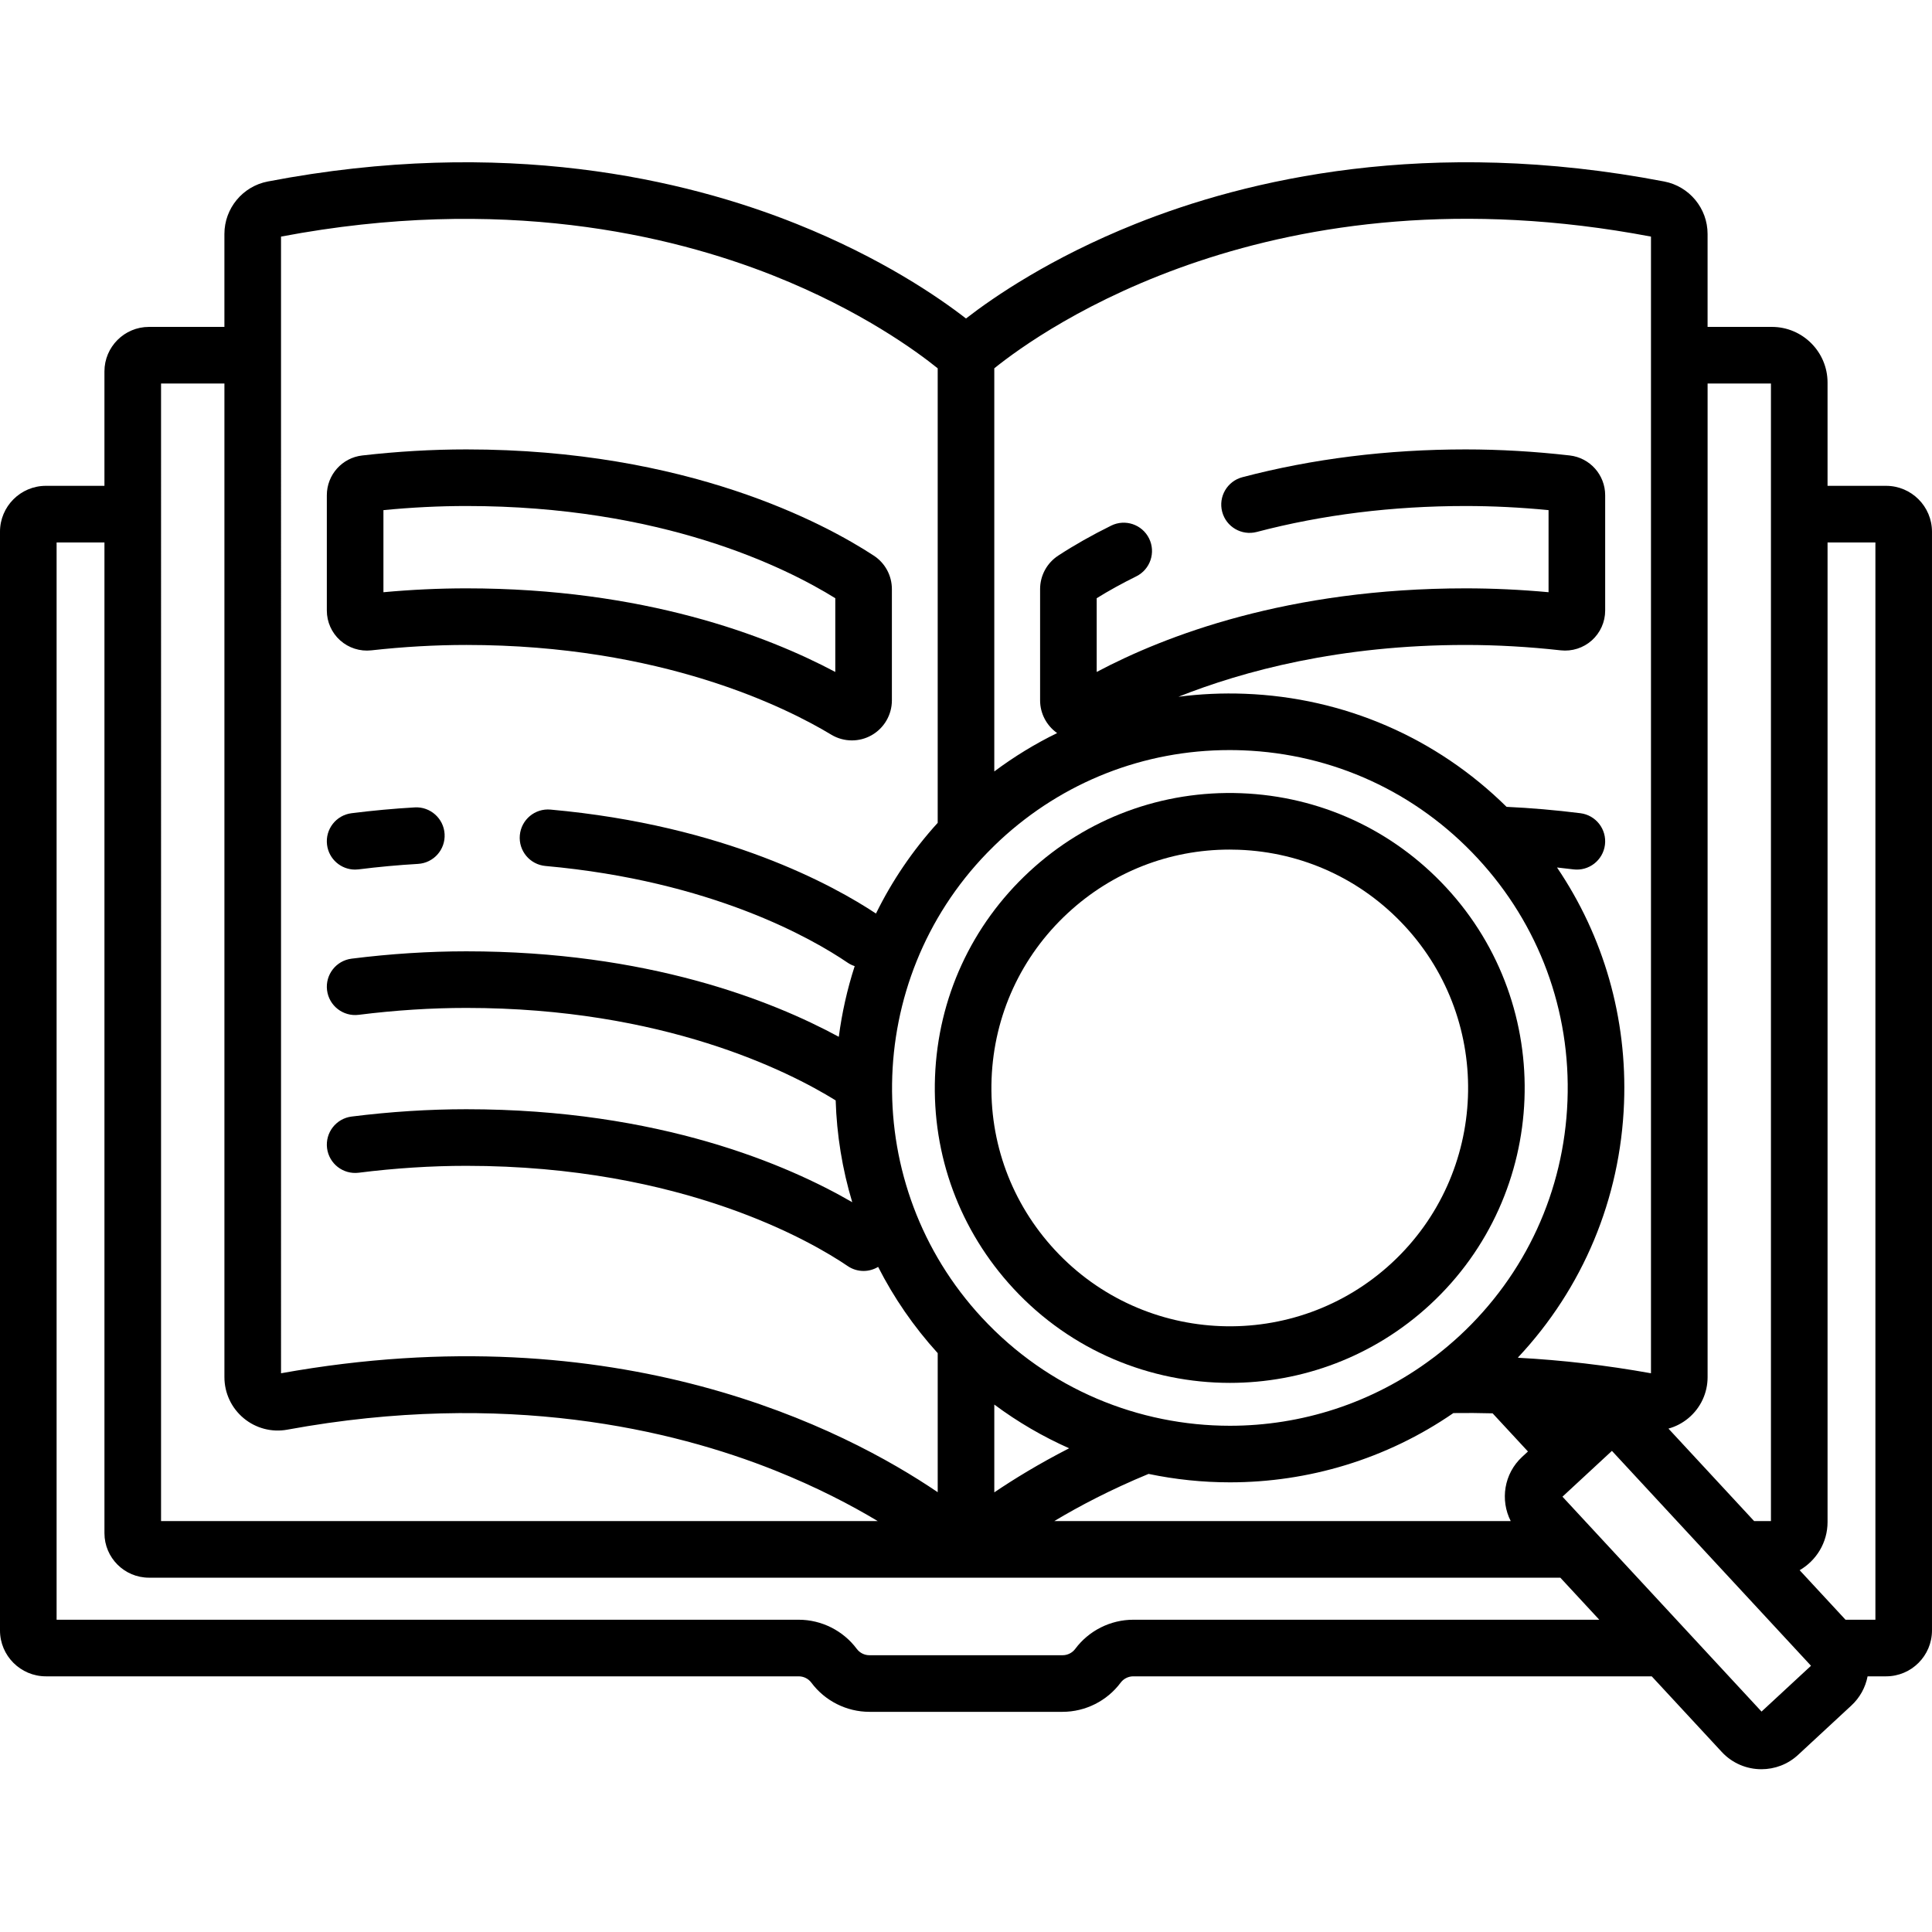 <svg height="512pt" viewBox="0 -43 512.001 512" width="512pt" xmlns="http://www.w3.org/2000/svg"><path d="m109.902 170.969c-5.5.316-11.129.836-16.727 1.539-4.109.516-7.023 4.266-6.504 8.375.477 3.793 3.703 6.566 7.43 6.566.312 0 .629-.02.945-.059 5.266-.66 10.555-1.148 15.727-1.449 4.137-.238 7.293-3.785 7.051-7.922-.238-4.137-3.812-7.297-7.922-7.051zm0 0"/><path d="m90.141 126.703c2.25 2.016 5.262 2.98 8.273 2.645 8.508-.949 16.977-1.43 25.176-1.43 51.738 0 84.852 16.625 96.688 23.77 1.684 1.02 3.582 1.527 5.484 1.527 1.797 0 3.594-.453 5.207-1.367 3.324-1.875 5.391-5.414 5.391-9.238v-29.488c0-3.594-1.797-6.914-4.809-8.879-12.938-8.465-49.355-28.145-107.961-28.145-8.996 0-18.273.539-27.59 1.605-5.352.613-9.387 5.145-9.387 10.539v30.566c0 3.012 1.285 5.891 3.527 7.895zm11.473-34.512c7.43-.727 14.801-1.094 21.977-1.094 51.777 0 84.465 16.176 97.77 24.434v19.543c-18.105-9.613-50.75-22.156-97.77-22.156-7.188 0-14.559.344-21.977 1.027zm0 0"/><path d="m268.559 298.465c15.383 16.602 36.355 25.012 57.383 25.012 19.02 0 38.082-6.879 53.102-20.793 31.625-29.297 33.52-78.859 4.223-110.48-14.191-15.32-33.5-24.195-54.367-24.996-20.844-.793-40.797 6.582-56.117 20.773-15.316 14.191-24.195 33.5-24.992 54.367-.801 20.867 6.578 40.797 20.77 56.117zm-5.781-55.543c.645-16.867 7.816-32.469 20.195-43.938 11.773-10.91 26.918-16.836 42.879-16.836.82 0 1.645.016 2.473.047 16.863.645 32.465 7.816 43.938 20.199 23.676 25.555 22.145 65.609-3.41 89.285-25.562 23.676-65.613 22.148-89.289-3.41-11.469-12.379-17.43-28.484-16.785-45.348zm0 0"/><path d="m499.836 85.75h-15.516v-27.367c0-8.133-6.617-14.75-14.75-14.75h-17.043v-24.633c0-6.777-4.832-12.625-11.488-13.902-62.629-12.027-110.805-.516-140.188 11.258-22.414 8.98-37.523 19.363-44.852 25.047-7.328-5.684-22.438-16.066-44.852-25.047-29.387-11.773-77.559-23.281-140.188-11.258-6.656 1.277-11.488 7.125-11.488 13.902v24.633h-20c-6.5 0-11.793 5.293-11.793 11.793v30.324h-15.516c-6.707 0-12.164 5.457-12.164 12.164v291.164c0 6.711 5.457 12.168 12.164 12.168h199.512c1.312 0 2.562.629 3.344 1.68 3.602 4.84 9.352 7.727 15.379 7.727h51.203c6.027 0 11.777-2.887 15.379-7.727.781-1.051 2.035-1.68 3.344-1.68h137.402l18.562 20.039c2.816 3.039 6.656 4.578 10.508 4.578 3.48 0 6.973-1.258 9.719-3.805l14.117-13.078c2.25-2.086 3.727-4.777 4.301-7.734h4.902c6.707 0 12.164-5.457 12.164-12.168v-291.164c0-6.707-5.457-12.164-12.164-12.164zm-52.402 247.082c3.238-2.699 5.098-6.66 5.098-10.875v-263.324h16.789v301.469h-4.461l-22.703-24.508c1.91-.527 3.711-1.457 5.277-2.762zm-183.934-278.227c12.535-10.109 73.852-53.895 174.027-34.906v301.23c-11.809-2.121-23.57-3.488-35.16-4.105l-.082-.086c17.215-18.355 27.133-42.023 28.102-67.414.859-22.484-5.379-44.148-17.762-62.434 1.441.156 2.883.32 4.328.5 4.105.516 7.859-2.398 8.375-6.508.516-4.109-2.398-7.859-6.508-8.375-6.562-.824-13.109-1.387-19.566-1.688-18.613-18.359-43.055-28.961-69.355-29.965-5.938-.227-11.82.047-17.602.793 17.164-6.824 42.762-13.73 76.113-13.73 8.199 0 16.668.477 25.176 1.426 3 .336 6.02-.625 8.27-2.641 2.242-2.008 3.531-4.887 3.531-7.895v-30.566c0-5.395-4.039-9.926-9.395-10.543-9.309-1.062-18.59-1.602-27.582-1.602-20.691 0-40.602 2.477-59.176 7.367-4.004 1.055-6.398 5.156-5.344 9.164 1.055 4.004 5.156 6.391 9.164 5.344 17.328-4.562 35.953-6.875 55.352-6.875 7.172 0 14.551.367 21.977 1.09v21.754c-7.418-.68-14.789-1.023-21.977-1.023-47.02 0-79.66 12.543-97.77 22.156v-19.543c3.195-1.984 6.711-3.926 10.477-5.785 3.715-1.836 5.238-6.332 3.406-10.047-1.836-3.715-6.332-5.238-10.047-3.402-5.105 2.52-9.82 5.191-14.023 7.941-3.012 1.969-4.812 5.289-4.812 8.883v29.488c0 3.469 1.715 6.691 4.512 8.66-5.82 2.84-11.391 6.242-16.652 10.172v-106.836zm136.859 305.496h-120.961c6.59-3.953 14.938-8.348 24.984-12.5 7.102 1.484 14.332 2.234 21.566 2.234 20.68 0 41.398-6.082 59.215-18.355 3.445-.043 6.91-.031 10.398.07l9.363 10.109-1.555 1.441c-4.801 4.445-5.848 11.438-3.012 17zm-136.859-7.609v-23.27c6.242 4.648 12.898 8.508 19.832 11.586-8.078 4.141-14.719 8.223-19.832 11.684zm-1.953-169.414c.207-.219.418-.422.629-.637.938-.949 1.887-1.887 2.875-2.805 16.688-15.461 38.152-23.859 60.777-23.859 1.164 0 2.332.023 3.5.066 23.902.914 46.023 11.082 62.277 28.629 16.254 17.547 24.707 40.375 23.793 64.277-.914 23.898-11.078 46.016-28.621 62.27-.004.004-.004.004-.008.008-.016.016-.035.031-.055.047-.922.852-1.859 1.676-2.809 2.48-.25.215-.504.426-.758.637-.926.773-1.867 1.527-2.816 2.258-.238.184-.48.355-.719.535-15.902 11.938-34.801 17.859-53.672 17.859-24.062-.004-48.07-9.621-65.684-28.609-.012-.012-.027-.027-.039-.039 0-.004-.004-.008-.008-.008-32.43-35.02-31.48-89.223 1.336-123.109zm-187.074-163.379c58.363-11.062 103.113-.516 130.41 10.305 23.211 9.203 38.113 20.16 43.617 24.602v120.457c-6.684 7.352-12.141 15.453-16.359 24.035-11.113-7.371-40.035-23.398-86.242-27.547-4.137-.379-7.77 2.676-8.141 6.801-.371 4.125 2.676 7.77 6.801 8.141 44.055 3.957 70.684 19.246 80.086 25.637.586.398 1.215.691 1.855.906-1.977 6.121-3.383 12.391-4.207 18.727-17.91-9.699-50.797-22.652-98.703-22.652-9.906 0-20.141.652-30.41 1.945-4.109.516-7.023 4.266-6.508 8.375.516 4.109 4.27 7.023 8.375 6.508 9.656-1.215 19.258-1.828 28.543-1.828 52.199 0 85.344 16.754 97.871 24.508.281 9.098 1.742 18.176 4.391 26.98-16.918-9.805-50.992-24.641-102.262-24.641-9.91 0-20.141.652-30.41 1.941-4.113.52-7.023 4.27-6.508 8.379s4.258 7.016 8.375 6.508c9.652-1.215 19.254-1.828 28.543-1.828 57.504 0 91.887 20.332 101.055 26.562 1.289.879 2.754 1.297 4.207 1.297 1.355 0 2.688-.375 3.859-1.078 4.125 8.113 9.391 15.809 15.789 22.855v36.855c-24.609-16.707-84.508-47.621-174.027-31.52zm-31.793 38.934h16.793v263.324c0 4.215 1.855 8.176 5.094 10.875 3.227 2.688 7.445 3.801 11.57 3.043 57.844-10.613 102.172.008 129.176 10.781 11.09 4.43 20.207 9.191 27.297 13.445h-189.93zm257.645 327.613c-6.031 0-11.777 2.887-15.379 7.727-.781 1.051-2.035 1.68-3.344 1.68h-51.203c-1.312 0-2.562-.629-3.344-1.68-3.602-4.84-9.352-7.727-15.379-7.727h-196.676v-285.496h12.68v262.559c0 6.5 5.293 11.793 11.793 11.793h374.031l10.324 11.145zm166.5 24.34-52.758-56.949 13.109-12.141 52.758 56.949zm30.176-24.34h-7.922l-12.156-13.125c4.414-2.555 7.398-7.316 7.398-12.773v-259.598h12.68zm0 0"/></svg>